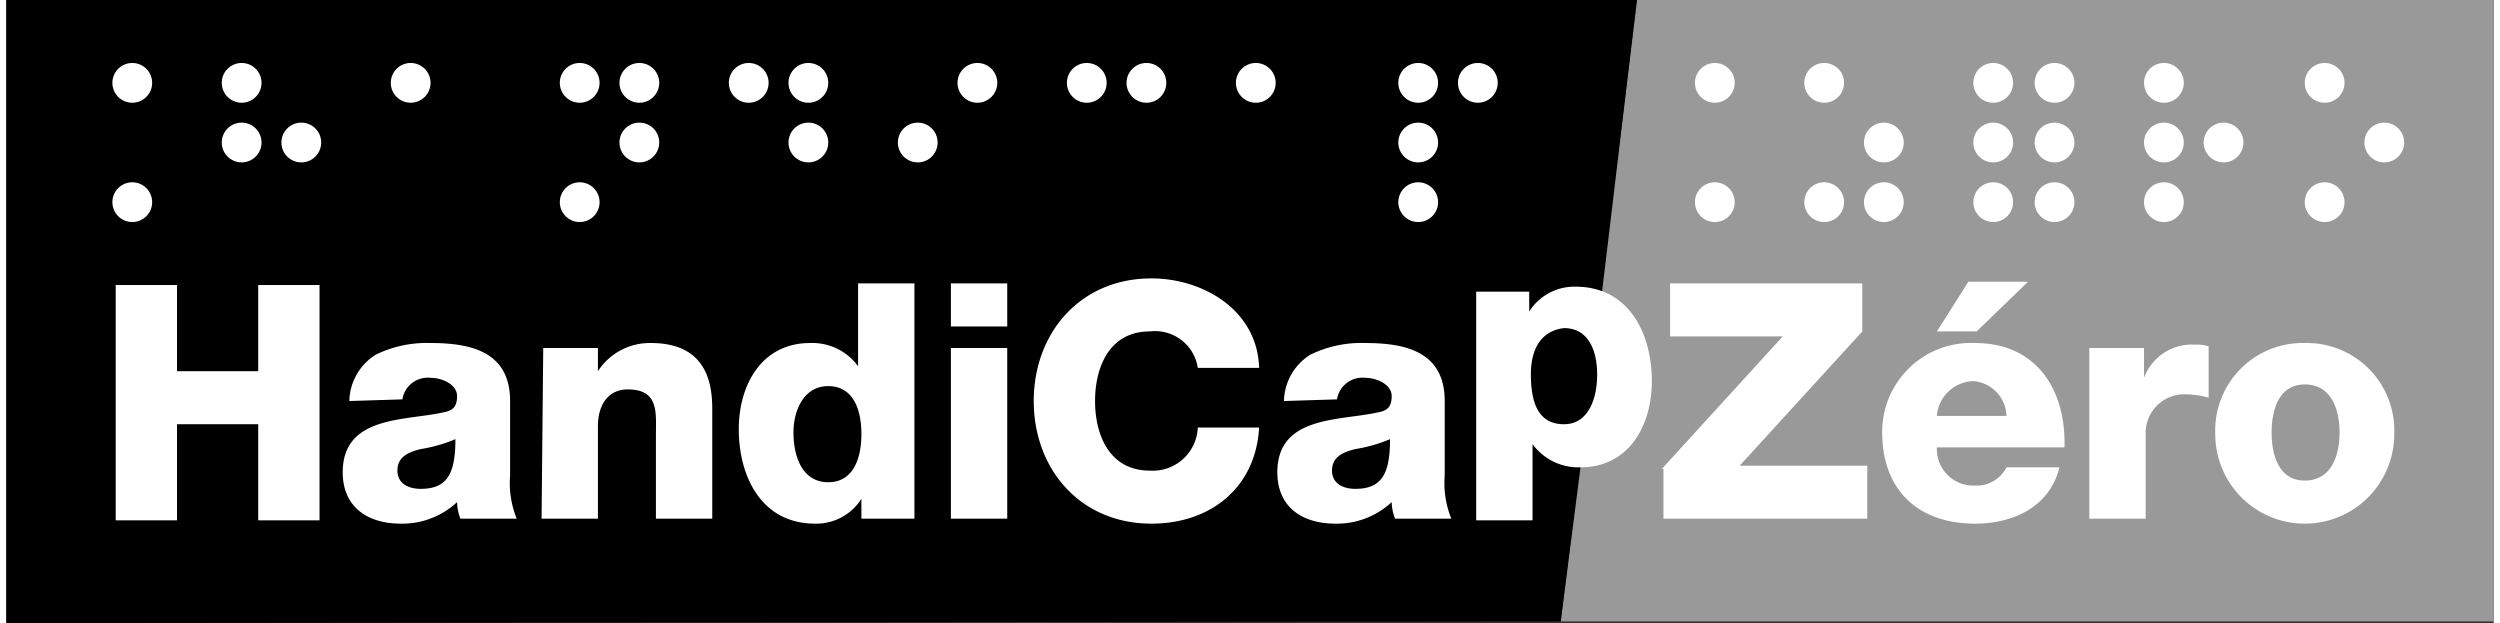 <svg xmlns="http://www.w3.org/2000/svg" viewBox="0 0 150.1 37.6" width="325" height="81"><rect x="0" y="0" width="150.1" height="37.6" fill="#333333" stroke="none"/><defs><style>.cls-1{fill:#999;}.cls-2{fill:#fff;}</style></defs><g id="Calque_2" data-name="Calque 2"><g id="Calque_1-2" data-name="Calque 1"><polygon class="cls-1" points="150.1 37.5 93.8 37.5 98.4 0 150.1 0 150.1 37.5"/><polygon points="93.8 37.5 95.2 26.6 96.8 24.4 96.2 18.4 98.4 0 0 0 0 37.6 93.8 37.5"/><path class="cls-2" d="M6.6,17.2h3.7v5.2h4.9V17.2h3.7V31.4H15.2V25.6H10.3v5.8H6.6Z"/><path class="cls-2" d="M20.7,24.2a3.37,3.37,0,0,1,1.6-2.8,7,7,0,0,1,3.3-.7c2.4,0,4.8.5,4.8,3.5v4.5a5.69,5.69,0,0,0,.4,2.6H27.4a3,3,0,0,1-.2-1,4.84,4.84,0,0,1-3.4,1.3c-2,0-3.5-1-3.5-3.1,0-3.4,3.7-3.1,6-3.6.6-.1.9-.3.9-1s-.9-1.1-1.6-1.1a1.55,1.55,0,0,0-1.7,1.3l-3.2.1ZM25,29.5c1.6,0,2.1-.9,2.1-3a8.87,8.87,0,0,1-2.1.6c-.8.2-1.4.5-1.4,1.3S24.3,29.5,25,29.5Z"/><path class="cls-2" d="M32.4,21h3.3v1.4h0a3.73,3.73,0,0,1,3.2-1.7c3.4,0,3.7,2.5,3.7,4v6.6H39.2v-5c0-1.4.2-2.8-1.7-2.8-1.3,0-1.8,1.1-1.8,2.2v5.6H32.3L32.4,21Z"/><path class="cls-2" d="M54.8,31.3H51.6V30.1h0a3.22,3.22,0,0,1-2.8,1.5c-3.2,0-4.6-2.8-4.6-5.7,0-2.7,1.4-5.2,4.3-5.2a3.42,3.42,0,0,1,2.9,1.4h0v-5h3.4V31.3Zm-7.3-5.2c0,1.4.5,3,2.1,3s2-1.6,2-2.9c0-1.5-.5-2.9-2-2.9S47.5,24.8,47.5,26.1Z"/><path class="cls-2" d="M57,21h3.4V31.3H57Zm3.4-1.3H57V17.1h3.4Z"/><path class="cls-2" d="M71.9,22.2A2.61,2.61,0,0,0,69,20c-2.4,0-3.3,2.1-3.3,4.2s.9,4.2,3.3,4.2a2.72,2.72,0,0,0,2.9-2.6h3.7c-.2,3.6-2.9,5.8-6.5,5.8-4.3,0-7.1-3.3-7.1-7.4s2.8-7.4,7.1-7.4c3.1,0,6.4,1.9,6.5,5.4Z"/><path class="cls-2" d="M77.1,24.2a3.37,3.37,0,0,1,1.6-2.8,7,7,0,0,1,3.3-.7c2.4,0,4.8.5,4.8,3.5v4.5a5.69,5.69,0,0,0,.4,2.6H83.8a3,3,0,0,1-.2-1,4.84,4.84,0,0,1-3.4,1.3c-2,0-3.5-1-3.5-3.1,0-3.4,3.7-3.1,6-3.6.6-.1.9-.3.9-1s-.9-1.1-1.6-1.1a1.55,1.55,0,0,0-1.7,1.3l-3.2.1Zm4.3,5.3c1.6,0,2.1-.9,2.1-3a8.87,8.87,0,0,1-2.1.6c-.8.2-1.4.5-1.4,1.3S80.7,29.5,81.4,29.5Z"/><path class="cls-2" d="M88.7,17.6h3.2v1.2h0a3.22,3.22,0,0,1,2.8-1.5c3.2,0,4.6,2.8,4.6,5.7,0,2.7-1.4,5.2-4.3,5.2a3.42,3.42,0,0,1-2.9-1.4h0v4.6H88.7V17.6Zm3.3,5c0,1.8.5,3,2,3s2-1.6,2-3-.5-2.8-2-2.8C93.1,19.9,92,20.5,92,22.6Z"/><path class="cls-2" d="M99.9,28.3l7.3-8h-6.8V17.1H112V20l-7.4,8.1h7.7v3.2H100v-3Z"/><path class="cls-2" d="M122,17l-3.1,3h-2.4l1.9-3Zm-1.3,8.1a2.17,2.17,0,0,0-2-2.1,2.27,2.27,0,0,0-2.2,2.1ZM116.5,27a2.2,2.2,0,0,0,2.3,2.3,2,2,0,0,0,1.9-1.1h3.2c-.6,2.4-2.8,3.4-5.1,3.4-3.4,0-5.6-2-5.6-5.5a5.36,5.36,0,0,1,5.6-5.4c3.7,0,5.5,2.8,5.4,6.3Z"/><path class="cls-2" d="M125.7,21H129v1.8h0a3.08,3.08,0,0,1,3.1-2,2.2,2.2,0,0,1,.8.1V24a5.07,5.07,0,0,0-1.3-.2,2.33,2.33,0,0,0-2.5,2.4v5.1h-3.4V21Z"/><path class="cls-2" d="M138.7,20.7a5.28,5.28,0,0,1,5.4,5.5,5.4,5.4,0,0,1-10.8,0A5.28,5.28,0,0,1,138.7,20.7Zm0,8.3c1.6,0,2.1-1.5,2.1-2.9s-.5-2.9-2.1-2.9-2,1.6-2,2.9S137.1,29,138.7,29Z"/><circle class="cls-2" cx="7.6" cy="5" r="1.2"/><circle class="cls-2" cx="14.2" cy="5" r="1.2"/><circle class="cls-2" cx="24.4" cy="5" r="1.2"/><circle class="cls-2" cx="34.6" cy="5" r="1.2"/><circle class="cls-2" cx="38.2" cy="5" r="1.2"/><circle class="cls-2" cx="44.8" cy="5" r="1.2"/><circle class="cls-2" cx="48.4" cy="5" r="1.2"/><circle class="cls-2" cx="58.6" cy="5" r="1.2"/><circle class="cls-2" cx="55" cy="8.6" r="1.2"/><circle class="cls-2" cx="65.2" cy="5" r="1.2"/><circle class="cls-2" cx="68.8" cy="5" r="1.2"/><circle class="cls-2" cx="75.4" cy="5" r="1.2"/><circle class="cls-2" cx="85.2" cy="5" r="1.2"/><circle class="cls-2" cx="88.8" cy="5" r="1.2"/><circle class="cls-2" cx="14.2" cy="8.6" r="1.2"/><circle class="cls-2" cx="38.2" cy="8.6" r="1.2"/><circle class="cls-2" cx="48.4" cy="8.6" r="1.2"/><circle class="cls-2" cx="85.2" cy="8.6" r="1.2"/><circle class="cls-2" cx="85.2" cy="12.2" r="1.2"/><circle class="cls-2" cx="7.6" cy="12.2" r="1.2"/><circle class="cls-2" cx="34.6" cy="12.2" r="1.2"/><circle class="cls-2" cx="17.8" cy="8.6" r="1.2"/><circle class="cls-2" cx="103.1" cy="5" r="1.2"/><circle class="cls-2" cx="109.7" cy="5" r="1.2"/><circle class="cls-2" cx="119.9" cy="5" r="1.2"/><circle class="cls-2" cx="123.6" cy="5" r="1.2"/><circle class="cls-2" cx="130.2" cy="5" r="1.2"/><circle class="cls-2" cx="119.9" cy="8.6" r="1.2"/><circle class="cls-2" cx="123.6" cy="8.6" r="1.2"/><circle class="cls-2" cx="130.2" cy="8.6" r="1.2"/><circle class="cls-2" cx="119.9" cy="12.2" r="1.2"/><circle class="cls-2" cx="123.6" cy="12.2" r="1.2"/><circle class="cls-2" cx="130.2" cy="12.2" r="1.2"/><circle class="cls-2" cx="139.9" cy="5" r="1.2"/><circle class="cls-2" cx="113.3" cy="8.6" r="1.2"/><circle class="cls-2" cx="143.5" cy="8.6" r="1.2"/><circle class="cls-2" cx="103.1" cy="12.2" r="1.2"/><circle class="cls-2" cx="109.7" cy="12.2" r="1.2"/><circle class="cls-2" cx="133.8" cy="8.6" r="1.2"/><circle class="cls-2" cx="113.3" cy="12.2" r="1.2"/><circle class="cls-2" cx="139.9" cy="12.2" r="1.2"/></g></g></svg>

